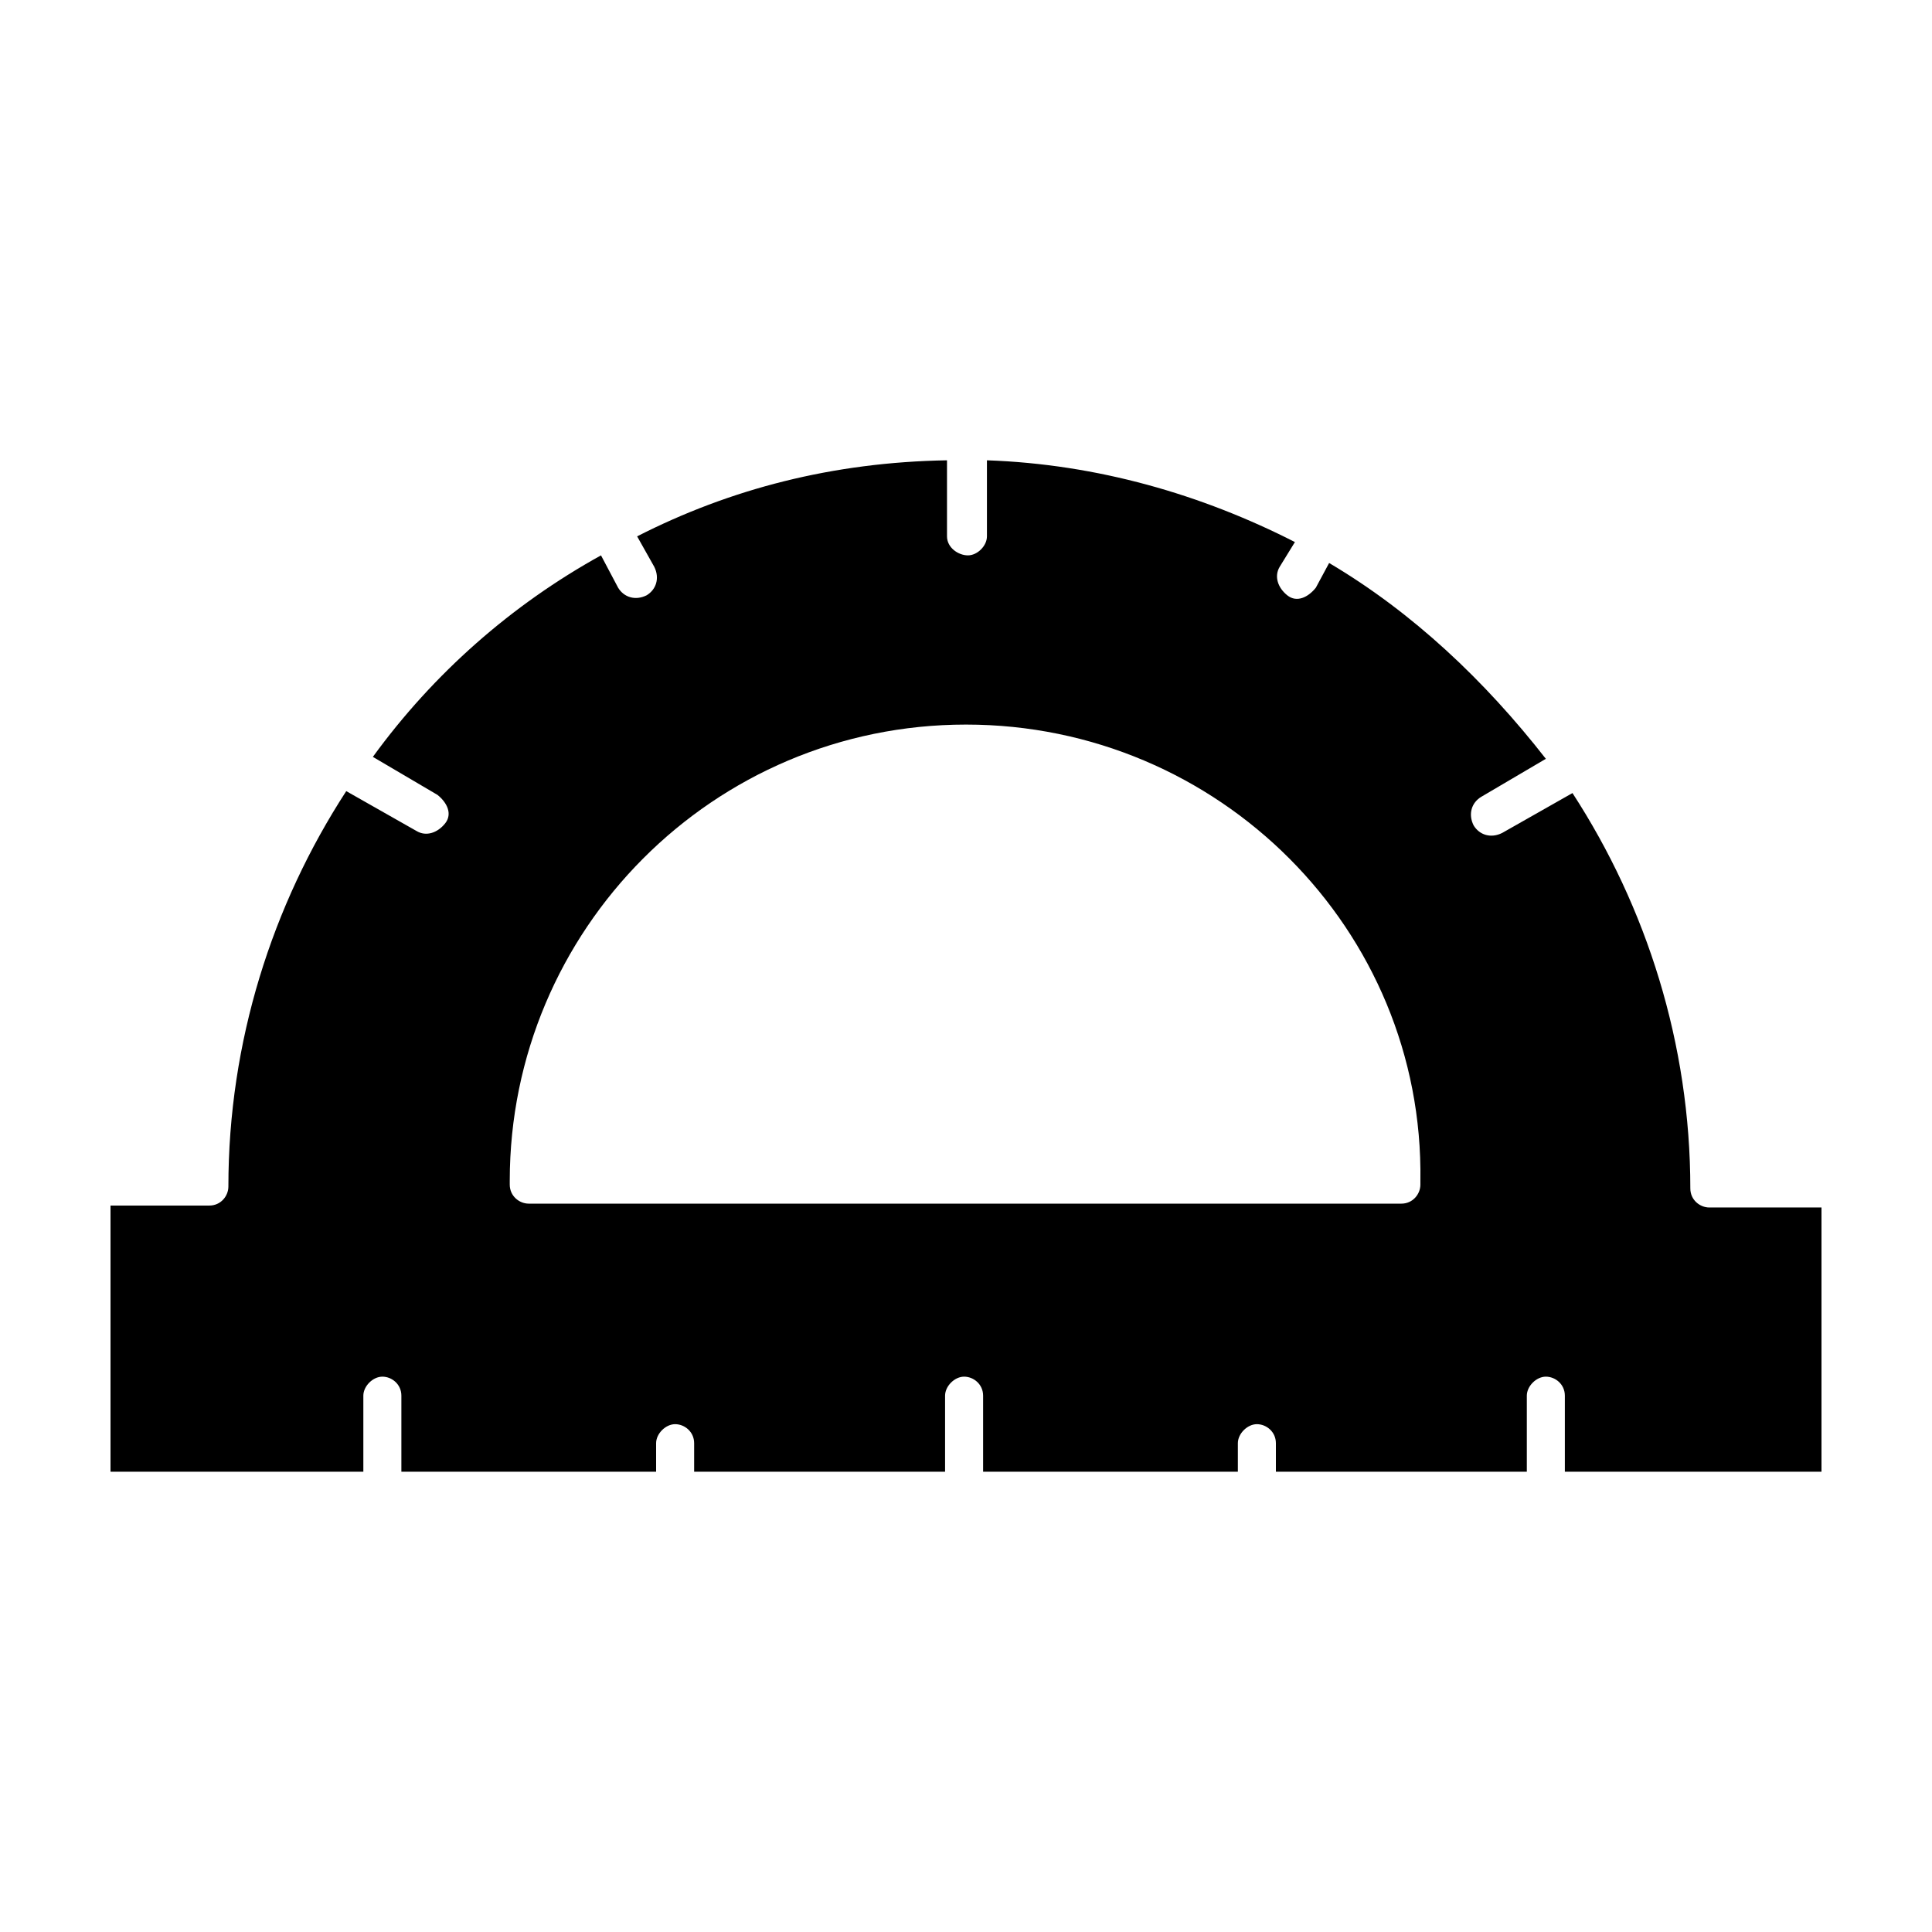 <?xml version="1.0" encoding="UTF-8"?>
<!-- Uploaded to: SVG Repo, www.svgrepo.com, Generator: SVG Repo Mixer Tools -->
<svg fill="#000000" width="800px" height="800px" version="1.1" viewBox="144 144 512 512" xmlns="http://www.w3.org/2000/svg">
 <path d="m400 336.02c-67.008 0-120.91 54.41-120.91 120.91v1.008c0 3.023 2.519 5.039 5.039 5.039h231.25c3.023 0 5.039-2.519 5.039-5.039v-1.008c1.004-66.504-53.41-120.91-120.41-120.91zm225.71 198h-67.008v-20.152c0-3.023-2.519-5.039-5.039-5.039-2.519 0-5.039 2.519-5.039 5.039v20.152h-66.5v-7.559c0-3.023-2.519-5.039-5.039-5.039s-5.039 2.519-5.039 5.039v7.559h-67.512v-20.152c0-3.023-2.519-5.039-5.039-5.039-2.519 0-5.039 2.519-5.039 5.039v20.152h-66.5v-7.559c0-3.023-2.519-5.039-5.039-5.039-2.519 0-5.039 2.519-5.039 5.039v7.559h-67.508v-20.152c0-3.023-2.519-5.039-5.039-5.039s-5.039 2.519-5.039 5.039v20.152h-67.004v-70.535h26.199c3.023 0 5.039-2.519 5.039-5.039 0-38.289 11.586-74.562 31.234-104.79l18.641 10.578c2.519 1.512 5.543 0.504 7.559-2.016s0.504-5.543-2.016-7.559l-17.129-10.078c16.121-22.168 36.777-40.305 60.457-53.402l4.535 8.566c1.512 2.519 4.535 3.527 7.559 2.016 2.519-1.512 3.527-4.535 2.016-7.559l-4.535-8.062c24.688-12.594 51.891-19.648 82.121-20.152v20.152c0 3.023 3.023 5.039 5.543 5.039 2.519 0 5.039-2.519 5.039-5.039v-20.152c29.223 1.008 56.93 9.07 81.617 21.664l-4.035 6.559c-1.512 2.519-0.504 5.543 2.016 7.559 2.519 2.016 5.543 0.504 7.559-2.016l3.527-6.551c22.168 13.098 41.312 31.234 57.434 51.891l-17.129 10.078c-2.519 1.512-3.527 4.535-2.016 7.559 1.512 2.519 4.535 3.527 7.559 2.016l18.641-10.578c19.648 30.23 31.234 66.504 31.234 104.79 0 3.023 2.519 5.039 5.039 5.039l29.719-0.008v70.031h-1.004z"/>
</svg>